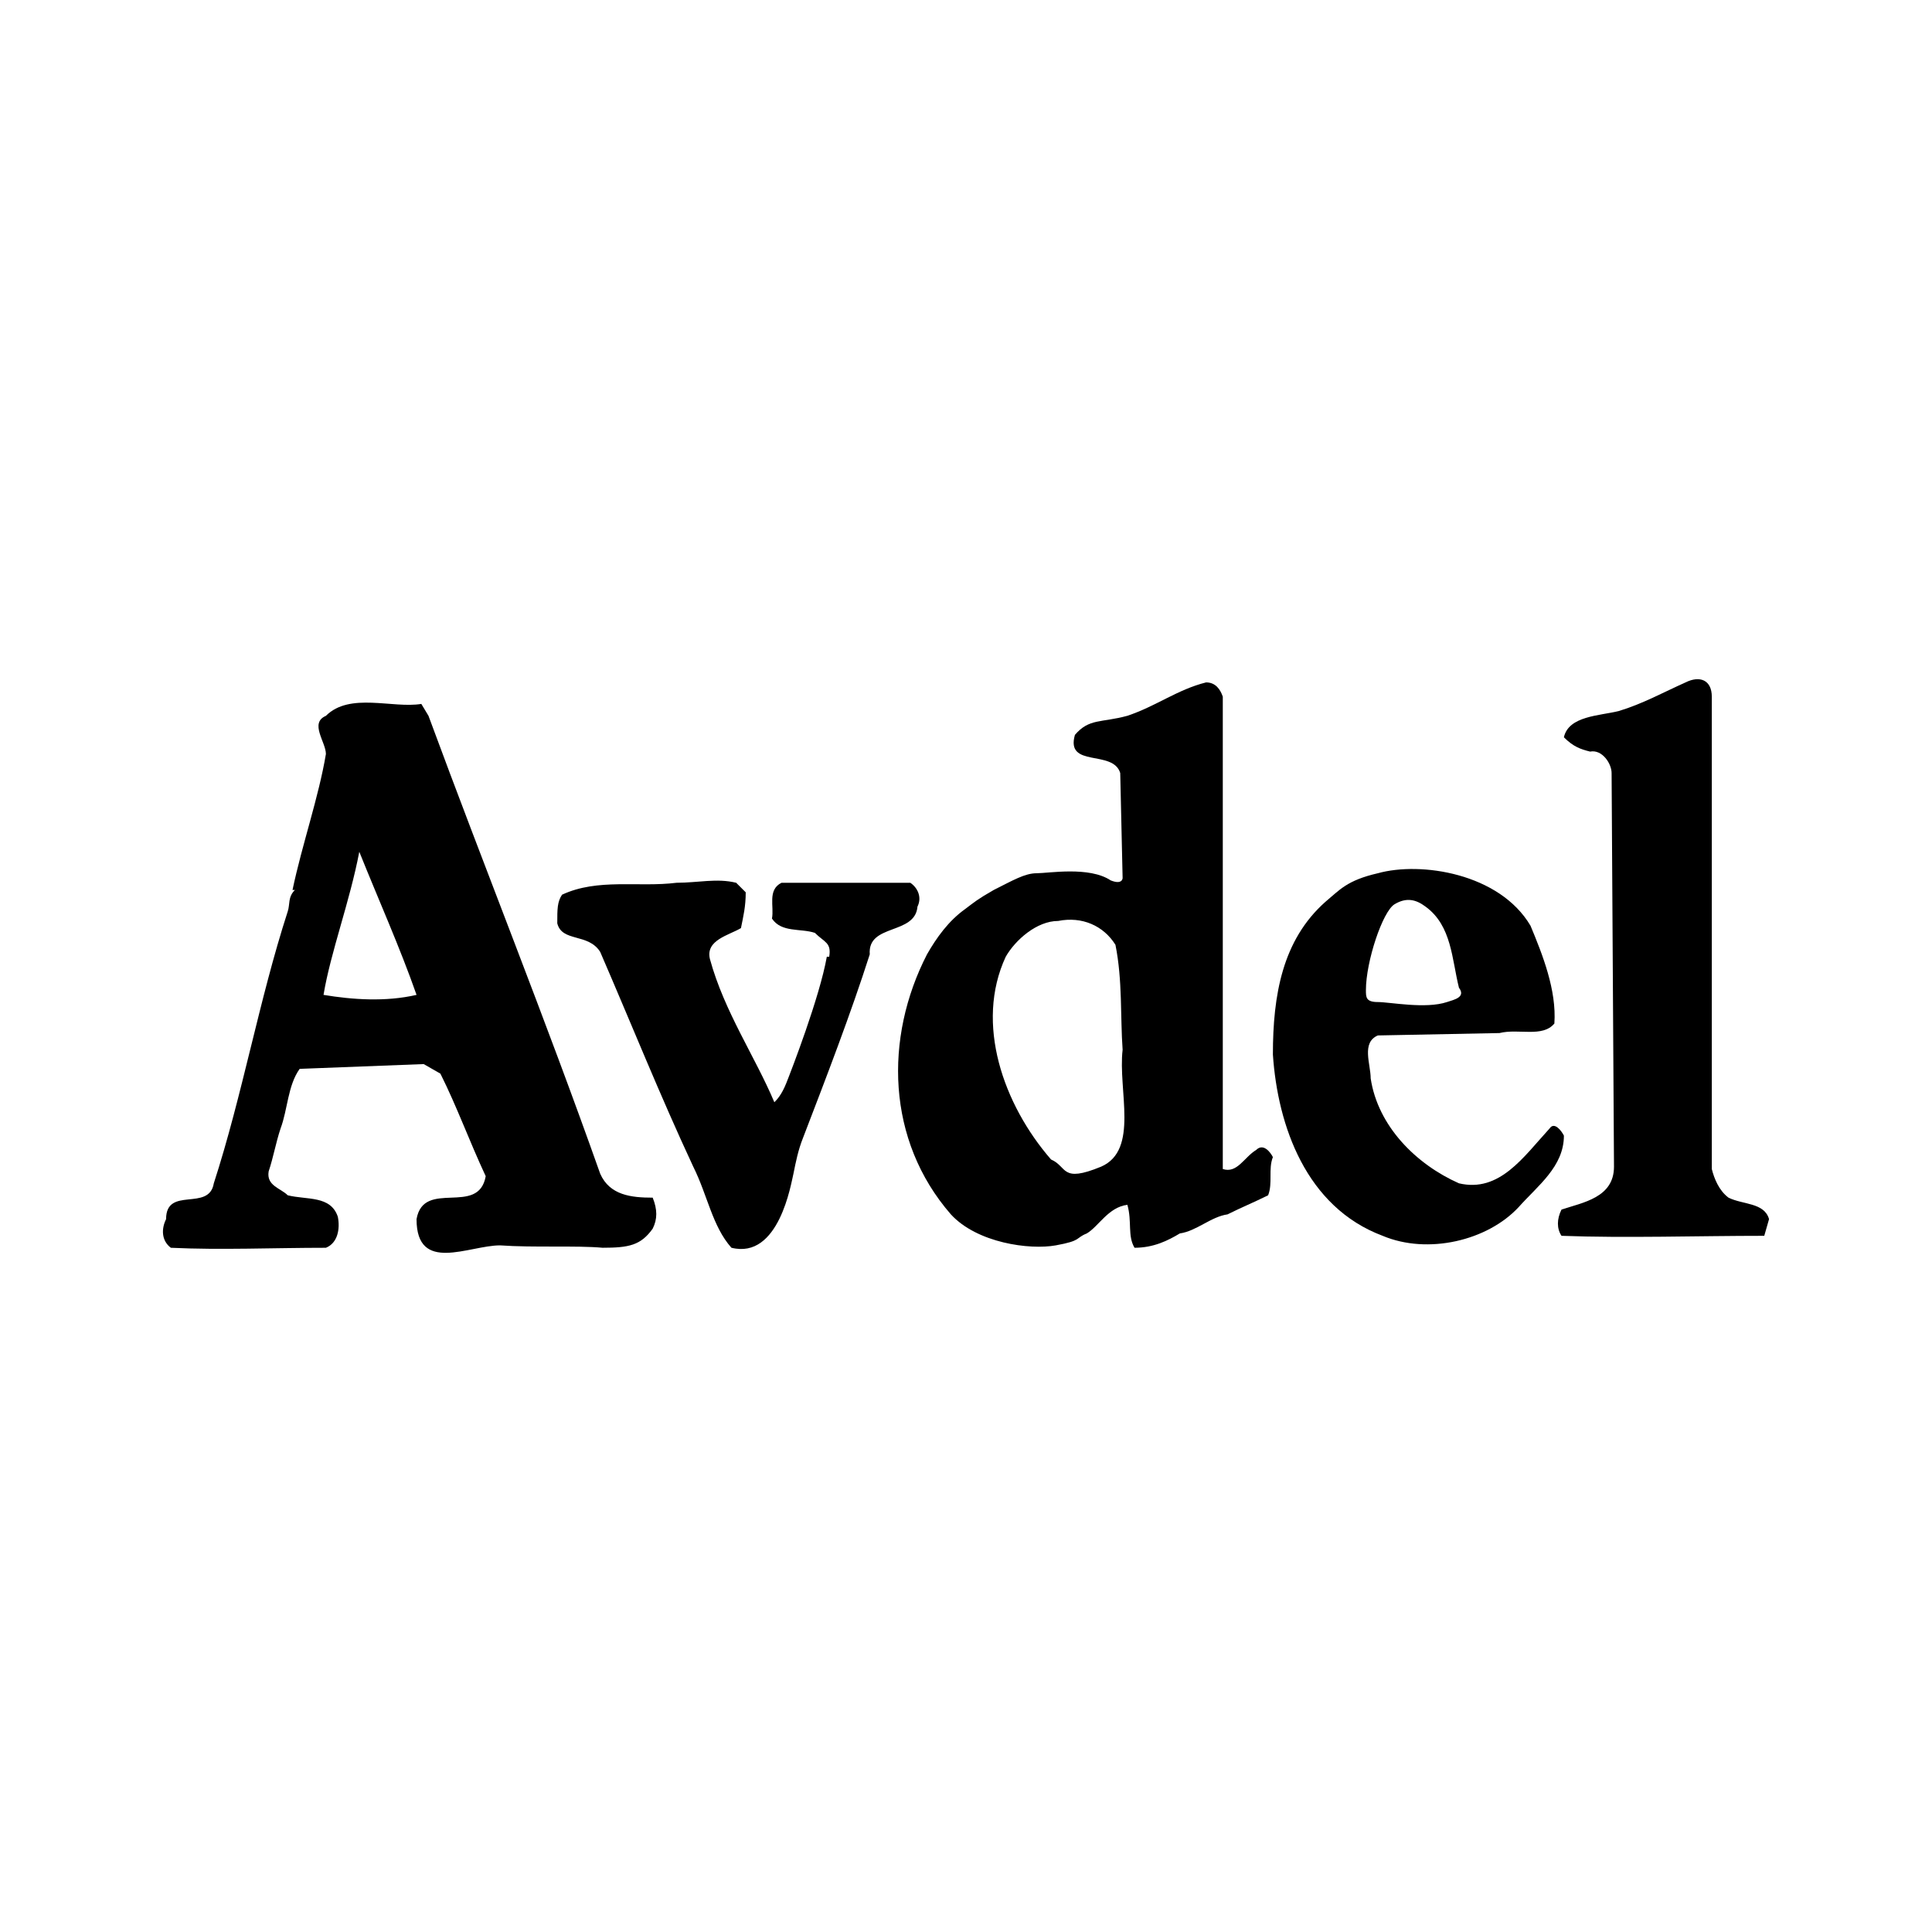 <!--?xml version="1.0" standalone="no"?--><svg xmlns="http://www.w3.org/2000/svg" viewBox="0 0 192.756 192.756"><title>Avdel - SVG vector logo - www.oklogos.com</title><g fill-rule="evenodd" clip-rule="evenodd"><path fill="#fff" d="M0 0h192.756v192.756H0V0z"/><path d="M170.787 69.512v47.121c.238.953.713 2.143 1.666 2.857 1.428.713 3.568.475 4.045 2.141l-.477 1.666c-6.662 0-13.803.238-20.229 0-.477-.713-.477-1.666 0-2.617 2.143-.715 5.236-1.189 5.236-4.283l-.238-39.269c0-.952-.951-2.38-2.143-2.142-.951-.238-1.664-.476-2.617-1.428.477-2.142 3.57-2.142 5.475-2.618 2.379-.714 4.521-1.904 6.662-2.856 1.429-.714 2.62-.238 2.62 1.428zM42.749 71.416c5.711 15.469 11.662 30.225 17.135 45.693.952 2.143 3.094 2.381 5.235 2.381.476 1.189.476 2.141 0 3.094-1.19 1.666-2.38 1.904-4.998 1.904-2.618-.238-6.901 0-10.234-.238-3.093 0-8.329 2.855-8.329-2.619.714-4.045 6.188-.236 6.901-4.283-1.666-3.57-2.855-6.902-4.521-10.232l-1.666-.953-12.375.477c-1.19 1.666-1.19 4.045-1.904 5.949-.476 1.428-.714 2.855-1.19 4.283-.238 1.428 1.19 1.666 1.904 2.381 1.904.477 4.284 0 4.998 2.143.238 1.189 0 2.617-1.19 3.094-5.235 0-10.471.236-15.469 0-.952-.715-.952-1.904-.476-2.857 0-3.332 4.284-.713 4.76-3.57 2.856-8.805 4.522-18.324 7.377-27.129.238-.714 0-1.428.714-2.142h-.238c.952-4.522 2.618-9.281 3.332-13.565 0-1.19-1.666-3.094 0-3.808 2.38-2.38 6.664-.714 9.52-1.19l.714 1.187zm-6.902 13.565c-.952 4.998-2.856 9.995-3.569 14.278 2.855.477 6.188.715 9.281 0-1.666-4.759-3.808-9.518-5.712-14.278zM74.401 89.027c0 1.428-.238 2.379-.476 3.57-1.19.714-3.569 1.19-3.094 3.094 1.428 5.235 4.522 9.756 6.426 14.28.238-.238.714-.715 1.19-1.904s3.332-8.568 4.045-12.614h.238c.238-1.428-.476-1.428-1.428-2.38-1.428-.476-3.332 0-4.284-1.428.238-1.19-.476-2.856.952-3.57h12.852c.714.476 1.189 1.428.714 2.38-.238 2.856-4.998 1.666-4.76 4.76-1.904 5.949-4.284 12.137-6.664 18.324-.476 1.191-.713 2.381-.952 3.57-.238.951-1.428 8.568-6.188 7.379-1.904-2.143-2.38-5.236-3.808-8.092-3.332-7.141-6.188-14.279-9.281-21.42-1.19-1.904-3.808-.952-4.284-2.856 0-1.428 0-2.142.476-2.855 3.57-1.666 7.616-.714 11.423-1.19 2.142 0 4.046-.476 5.95 0l.953.952z"/><path d="M152.699 92.359c1.189 2.856 2.617 6.426 2.381 9.758-1.191 1.428-3.57.475-5.475.951l-12.137.238c-1.666.713-.715 2.855-.715 4.283.715 4.76 4.521 8.568 8.807 10.471 4.045.953 6.426-2.617 9.043-5.473.477-.713 1.189.238 1.428.715 0 3.094-2.617 4.996-4.521 7.139-3.094 3.332-9.043 4.76-13.566 2.855-7.615-2.855-10.471-10.947-10.947-18.086 0-5.951.953-11.424 5.236-15.232 1.428-1.19 2.143-2.142 5.236-2.855 4.283-1.19 12.136.001 15.23 5.236zm-10.47-1.904c-.953-.714-1.904-.952-3.094-.238-1.191.714-2.857 5.711-2.857 8.568 0 .713 0 1.189 1.191 1.189 1.189 0 4.76.715 6.9 0 .715-.238 1.904-.477 1.191-1.428-.714-2.855-.714-6.187-3.331-8.091zM121.998 69.512v47.121c1.43.477 2.143-1.189 3.332-1.902.715-.715 1.428.236 1.666.713-.475 1.189 0 2.617-.475 3.809-1.43.713-2.619 1.189-4.047 1.904-1.666.238-3.094 1.666-4.76 1.902-1.189.715-2.617 1.43-4.521 1.43-.715-1.191-.238-2.619-.715-4.285-1.902.238-2.855 2.143-4.045 2.855-1.189.477-.477.715-3.094 1.191-2.617.475-7.854-.238-10.472-3.094-6.425-7.379-6.664-17.611-2.379-25.941.952-1.666 2.142-3.332 3.808-4.522.952-.714 1.19-.952 2.856-1.904 1.904-.952 3.094-1.666 4.283-1.666s5.236-.714 7.379.714c1.189.476 1.189-.238 1.189-.238l-.238-10.472c-.715-2.38-5.475-.476-4.521-3.808 1.428-1.666 2.617-1.19 5.234-1.904 2.857-.952 4.998-2.618 7.855-3.332.952.001 1.429.715 1.665 1.429zm-16.42 22.371c-2.143 0-4.283 1.904-5.236 3.57-3.094 6.665-.238 14.756 4.521 20.229 1.666.715.953 2.379 4.998.715 3.809-1.666 1.666-7.617 2.143-11.662-.238-3.332 0-6.902-.715-10.471-1.189-1.905-3.332-2.857-5.711-2.381z"/></g></svg>